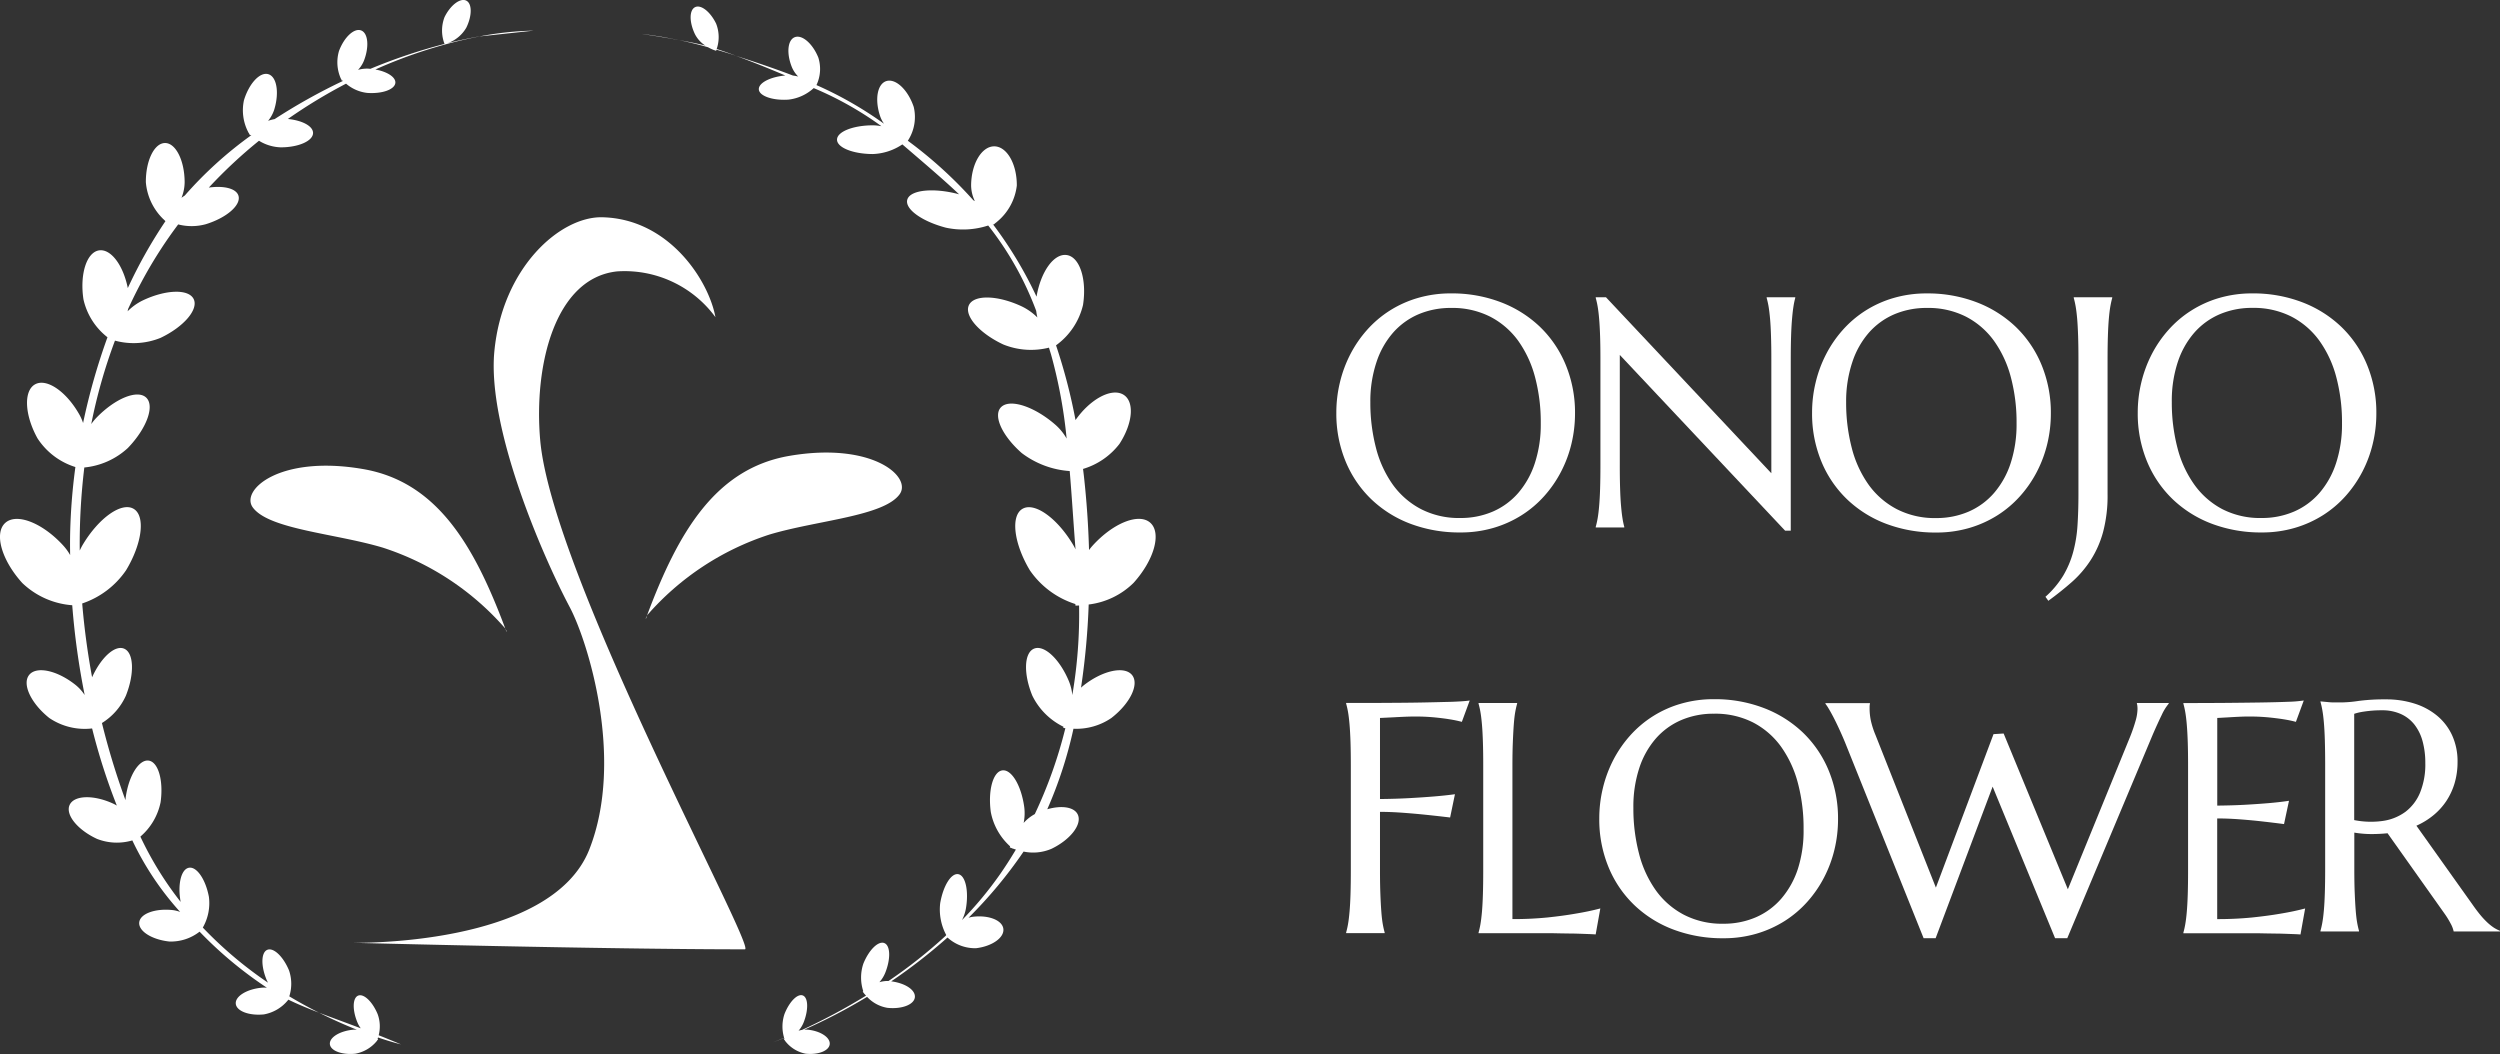 <svg xmlns="http://www.w3.org/2000/svg" viewBox="0 0 133.213 56.162"><rect x="0" y="0" width="133.213" height="56.162" fill="#333333" stroke="none"/><defs><style>.cls-1{fill:#fff;}</style></defs><g id="レイヤー_2" data-name="レイヤー 2"><g id="レイヤー_1-2" data-name="レイヤー 1"><path class="cls-1" d="M32.886,14.461A6,6,0,0,1,38.122,16.9c-.349-1.92-2.444-5.236-6.022-5.323-2.243-.055-5.335,2.67-5.759,7.156-.387,4.1,2.6,10.948,4.014,13.613.969,1.824,2.938,8.114,1.047,12.916-2.055,5.219-12.653,4.974-12.653,4.974s13.439.349,20.943.349c.653,0-10.28-19.927-10.908-27.14C28.435,19.435,29.583,14.809,32.886,14.461Z"/><path class="cls-1" d="M34.418,32.974c.022-.062.045-.122.068-.183C34.426,32.884,34.4,32.948,34.418,32.974Z"/><path class="cls-1" d="M41,28.484c2.528-.759,6.084-.971,6.936-2.146.673-.929-1.441-2.8-5.857-2.05-3.938.67-5.93,4.032-7.6,8.5A14.61,14.61,0,0,1,41,28.484Z"/><path class="cls-1" d="M26.923,33.49c.022.06.045.121.068.182C27.007,33.646,26.982,33.582,26.923,33.49Z"/><path class="cls-1" d="M13.468,27.036c.852,1.175,4.408,1.387,6.936,2.147a14.613,14.613,0,0,1,6.519,4.307c-1.668-4.472-3.659-7.834-7.6-8.5C14.909,24.235,12.8,26.107,13.468,27.036Z"/><path class="cls-1" d="M25.534,1.944l2.9-.311A16.931,16.931,0,0,0,25.534,1.944Z"/><path class="cls-1" d="M21.367,55.65c-.423-.178-.816-.338-1.189-.486a1.9,1.9,0,0,0-.055-1.126c-.278-.668-.743-1.109-1.041-.985s-.313.765-.035,1.432a1.506,1.506,0,0,0,.177.309c-.845-.322-1.566-.58-2.218-.83.734.37,1.416.669,2.013.906a1.212,1.212,0,0,0-.217,0c-.712.072-1.259.416-1.224.769s.642.58,1.354.508a1.921,1.921,0,0,0,1.151-.681l.005,0,0-.014c.04-.046.062-.076.062-.076l-.028-.024c.007-.021.014-.044.021-.07C20.907,55.543,21.367,55.65,21.367,55.65Z"/><path class="cls-1" d="M41.214,55.539c-.1.037-.2.075-.3.111C40.914,55.65,41.021,55.613,41.214,55.539Z"/><path class="cls-1" d="M36.184,2.137c-1.146-.24-1.989-.33-1.989-.33S35.186,1.954,36.184,2.137Z"/><path class="cls-1" d="M38.16,1.262C37.85.62,37.346.227,37.035.383s-.314.8,0,1.446a1.553,1.553,0,0,0,.551.6c-.381-.1-.89-.2-1.4-.292.463.1.974.218,1.5.369l.039.011a2.275,2.275,0,0,0,.432.19s.008-.022.02-.058c.347.1.7.21,1.038.319-.372-.137-.717-.257-1.026-.358A1.966,1.966,0,0,0,38.16,1.262Z"/><path class="cls-1" d="M15.4,51.707c-.309-.742-.826-1.232-1.157-1.095s-.348.85-.039,1.592a1.674,1.674,0,0,0,.078.159,21.262,21.262,0,0,1-3.475-2.937,2.623,2.623,0,0,0,.324-1.639c-.174-.933-.652-1.626-1.067-1.548s-.609.891-.438,1.819A18.091,18.091,0,0,1,7.49,44.6l-.008-.023a3.267,3.267,0,0,0,1.075-1.83c.162-1.153-.122-2.146-.635-2.218s-1.061.8-1.223,1.956c-.007.05-.011.1-.014.151a39.475,39.475,0,0,1-1.253-4.11,3.315,3.315,0,0,0,1.275-1.455c.47-1.177.426-2.3-.1-2.509-.49-.2-1.226.477-1.7,1.527-.234-1.269-.415-2.586-.527-3.933a4.609,4.609,0,0,0,2.339-1.772c.858-1.424,1.039-2.887.405-3.269s-1.843.463-2.7,1.887a3.16,3.16,0,0,0-.175.336,34.12,34.12,0,0,1,.244-4.428,3.98,3.98,0,0,0,2.317-1.036c1-1.035,1.445-2.236.984-2.684s-1.648.03-2.652,1.065a2.888,2.888,0,0,0-.28.342,28.341,28.341,0,0,1,1.264-4.446,3.81,3.81,0,0,0,2.43-.148c1.237-.589,2.028-1.512,1.766-2.063s-1.477-.52-2.714.068a2.93,2.93,0,0,0-.809.581c.01-.039.017-.079.025-.12q.424-.928.93-1.838a23.844,23.844,0,0,1,1.741-2.673,2.857,2.857,0,0,0,1.474-.012c1.112-.343,1.889-1.023,1.737-1.518-.119-.386-.77-.545-1.579-.433A25.808,25.808,0,0,1,13.8,7.5a2.34,2.34,0,0,0,1.164.351c.949,0,1.718-.344,1.717-.767,0-.364-.574-.669-1.342-.744a27.791,27.791,0,0,1,3.1-1.882,2.1,2.1,0,0,0,1.128.493c.8.058,1.472-.184,1.5-.54.022-.3-.433-.593-1.064-.708a25.429,25.429,0,0,1,5.537-1.76l-.052.005c-.538.1-1.079.213-1.62.347a1.87,1.87,0,0,0,.977-.816c.316-.642.314-1.289,0-1.446S24,.271,23.687.913a1.994,1.994,0,0,0,0,1.428,29.357,29.357,0,0,0-3.952,1.327l-.076-.008a1.731,1.731,0,0,0-.581.063,1.541,1.541,0,0,0,.319-.5c.284-.743.216-1.458-.152-1.6s-.9.347-1.18,1.089a2.131,2.131,0,0,0,.1,1.483l0,0,.011.012c.026.063.045.1.045.1l.038-.016.02.02a31.376,31.376,0,0,0-3.644,2.035,2.274,2.274,0,0,0-.35.093,1.846,1.846,0,0,0,.333-.615c.27-.9.128-1.736-.318-1.87s-1.025.486-1.3,1.385a2.525,2.525,0,0,0,.247,1.738l0,.005.015.014c.036.071.061.113.061.113l.043-.022.023.019a20.829,20.829,0,0,0-3.543,3.213c-.06.038-.119.079-.175.121a2.268,2.268,0,0,0,.168-.841c-.007-1.152-.476-2.082-1.047-2.078s-1.028.94-1.02,2.091a3.092,3.092,0,0,0,.916,1.949l0,.007.022.011c.055.057.092.093.106.105A25.709,25.709,0,0,0,6.81,15.35c-.246-1.221-.9-2.1-1.53-2.009-.664.1-1.037,1.27-.833,2.61a3.533,3.533,0,0,0,1.28,2.02,33.844,33.844,0,0,0-1.3,4.569,2.471,2.471,0,0,0-.184-.425c-.693-1.247-1.757-1.979-2.375-1.635S1.307,22.113,2,23.36a3.726,3.726,0,0,0,2.017,1.526,31.421,31.421,0,0,0-.279,3.537c-.008.385-.008.769,0,1.153a2.89,2.89,0,0,0-.361-.5C2.269,27.86.884,27.316.28,27.863s-.2,1.979.905,3.2a4.3,4.3,0,0,0,2.664,1.187,40.059,40.059,0,0,0,.663,4.785A2.328,2.328,0,0,0,4.03,36.5c-.98-.782-2.088-1.021-2.476-.536s.093,1.513,1.073,2.295a3.367,3.367,0,0,0,2.276.557l0,.009.008,0a32.756,32.756,0,0,0,1.314,4.1,2.064,2.064,0,0,0-.186-.1c-1.046-.484-2.087-.455-2.327.063s.414,1.33,1.459,1.813a2.9,2.9,0,0,0,1.88.08A15.648,15.648,0,0,0,9.6,48.594a1.69,1.69,0,0,0-.4-.1c-.933-.1-1.731.192-1.781.654s.666.92,1.6,1.021a2.486,2.486,0,0,0,1.616-.525,21.237,21.237,0,0,0,3.588,2.988,1.42,1.42,0,0,0-.3,0c-.79.081-1.4.464-1.359.856s.713.644,1.5.564a2.134,2.134,0,0,0,1.279-.757l.005,0,.006-.016.011-.012c.516.251,1.046.47,1.631.693-.506-.255-1.037-.544-1.581-.869A2.2,2.2,0,0,0,15.4,51.707Z"/><path class="cls-1" d="M60.4,31.061c1.1-1.219,1.5-2.651.9-3.2s-1.983,0-3.084,1.217a2.905,2.905,0,0,0-.187.231c-.036-1.292-.125-2.61-.273-3.942-.014-.128-.03-.253-.046-.38a3.823,3.823,0,0,0,1.938-1.33c.75-1.153.817-2.344.148-2.662-.645-.306-1.737.313-2.487,1.389A29.991,29.991,0,0,0,56.271,18.4a3.7,3.7,0,0,0,1.438-2.149c.211-1.366-.175-2.557-.863-2.66s-1.389.886-1.614,2.217a21.519,21.519,0,0,0-2.34-3.881h0c.031.027.05.041.05.041s.053-.04.134-.111l.025-.011,0-.008a2.941,2.941,0,0,0,1.08-1.948c.009-1.152-.53-2.088-1.2-2.092s-1.226.927-1.235,2.078a1.97,1.97,0,0,0,.2.842l-.084-.05A22.91,22.91,0,0,0,48.374,7.5l.03-.052.016-.014-.005,0A2.307,2.307,0,0,0,48.689,5.7c-.3-.9-.945-1.519-1.44-1.385s-.654.971-.353,1.87a1.628,1.628,0,0,0,.209.409,19.938,19.938,0,0,0-3.6-2.06,2.013,2.013,0,0,0,.1-1.466c-.3-.742-.859-1.23-1.248-1.089s-.461.857-.161,1.6a1.553,1.553,0,0,0,.337.5,1.939,1.939,0,0,0-.281-.053c-.663-.258-1.808-.661-3.038-1.051.8.292,1.711.655,2.633,1.048-.812.072-1.438.4-1.412.745s.737.6,1.584.54a2.386,2.386,0,0,0,1.34-.614,17.946,17.946,0,0,1,3.576,2.007l.028.024a2.378,2.378,0,0,0-.451-.047c-1.055,0-1.91.341-1.911.763s.854.766,1.909.767a3,3,0,0,0,1.572-.514c1.171,1.007,2.182,1.861,3.026,2.662l-.055-.017c-1.312-.343-2.522-.221-2.7.275s.737,1.174,2.049,1.518a4.33,4.33,0,0,0,2.255-.116,16.826,16.826,0,0,1,2.558,4.551,3.083,3.083,0,0,0,.062.35,3.044,3.044,0,0,0-.837-.593c-1.28-.6-2.538-.63-2.809-.069s.547,1.5,1.828,2.1a3.934,3.934,0,0,0,2.434.17c.04.13.081.259.12.391a26.2,26.2,0,0,1,.823,4.453,2.858,2.858,0,0,0-.585-.723c-1.087-.956-2.373-1.4-2.872-.984s-.021,1.524,1.066,2.48A4.763,4.763,0,0,0,57,25.1c.117,1.389.2,2.8.31,4.17-.043-.089-.09-.178-.143-.265-.855-1.424-2.06-2.269-2.692-1.887s-.451,1.845.4,3.269a4.647,4.647,0,0,0,2.427,1.8c0,.054.006.084.006.084s.07,0,.191-.008a25.493,25.493,0,0,1-.361,4.774,2.565,2.565,0,0,0-.176-.726c-.484-1.177-1.314-1.961-1.854-1.751s-.584,1.332-.1,2.509a3.611,3.611,0,0,0,1.658,1.656c-.005.041-.006.064-.006.064s.041.006.108.013a24.252,24.252,0,0,1-1.629,4.577,2.227,2.227,0,0,0-.594.472,2.579,2.579,0,0,0,.032-.845c-.156-1.152-.681-2.028-1.173-1.955s-.765,1.065-.609,2.218a3.288,3.288,0,0,0,1.03,1.829c-.012.036-.018.056-.018.056s.053.023.143.055l.018.016.005-.008c.046.016.1.034.159.052-.267.449-.545.884-.834,1.3a19.514,19.514,0,0,1-2.038,2.458,2.172,2.172,0,0,0,.209-.616c.159-.932-.019-1.752-.4-1.829s-.812.615-.971,1.548a2.885,2.885,0,0,0,.322,1.693l-.027.039,0,0a26.327,26.327,0,0,1-3.047,2.41,1.54,1.54,0,0,0-.488.065,1.729,1.729,0,0,0,.308-.49c.3-.742.283-1.455-.038-1.592s-.824.353-1.124,1.094a2.319,2.319,0,0,0-.005,1.465l-.03.027s.024.033.067.085l.006.016.005,0q.041.048.1.111a32.419,32.419,0,0,1-3.407,1.825,1.656,1.656,0,0,0-.188.043,1.557,1.557,0,0,0,.27-.441c.263-.667.248-1.308-.034-1.432s-.724.317-.987.985a2.1,2.1,0,0,0-.019,1.267c-.239.1-.435.177-.581.234q.294-.109.584-.224l.012.041-.026.024s.021.029.058.076l.006.014,0,0a1.808,1.808,0,0,0,1.093.681c.675.072,1.25-.155,1.284-.508s-.486-.7-1.161-.769a1.1,1.1,0,0,0-.207,0,29.259,29.259,0,0,0,3.359-1.751,1.9,1.9,0,0,0,1.085.585c.768.08,1.422-.172,1.461-.564s-.522-.754-1.261-.848a28.833,28.833,0,0,0,3-2.335l.005.009.005,0a2.171,2.171,0,0,0,1.513.56c.849-.1,1.5-.558,1.454-1.021s-.771-.755-1.619-.654a1.406,1.406,0,0,0-.237.052,23.869,23.869,0,0,0,2.933-3.526,2.473,2.473,0,0,0,1.492-.15c1-.483,1.63-1.294,1.4-1.813-.183-.413-.856-.513-1.63-.292A22.505,22.505,0,0,0,57.2,38.831a3.311,3.311,0,0,0,2.018-.571c1.01-.782,1.5-1.809,1.1-2.295s-1.541-.246-2.55.536c-.058.045-.112.093-.165.142a39.233,39.233,0,0,0,.408-4.432A4.1,4.1,0,0,0,60.4,31.061Z"/><path class="cls-1" d="M75.171,27.915a7.407,7.407,0,0,0,2.639.457,6.184,6.184,0,0,0,1.771-.244,5.9,5.9,0,0,0,1.5-.675,5.683,5.683,0,0,0,1.21-1.027,6.234,6.234,0,0,0,.894-1.3,6.443,6.443,0,0,0,.552-1.488,6.874,6.874,0,0,0,.188-1.6,6.662,6.662,0,0,0-.5-2.609,5.955,5.955,0,0,0-1.377-2.023A6.217,6.217,0,0,0,79.962,16.1a7.279,7.279,0,0,0-2.639-.466,6.222,6.222,0,0,0-1.775.244,5.807,5.807,0,0,0-1.506.68,5.737,5.737,0,0,0-1.206,1.03,6.292,6.292,0,0,0-.889,1.3,6.617,6.617,0,0,0-.552,1.5,6.821,6.821,0,0,0-.188,1.6,6.654,6.654,0,0,0,.5,2.613,5.931,5.931,0,0,0,1.377,2.015A6.141,6.141,0,0,0,75.171,27.915ZM73.345,19.3a4.526,4.526,0,0,1,.886-1.574,3.8,3.8,0,0,1,1.355-.98,4.364,4.364,0,0,1,1.737-.337,4.443,4.443,0,0,1,2.083.466A4.257,4.257,0,0,1,80.9,18.163a5.935,5.935,0,0,1,.9,1.951,9.366,9.366,0,0,1,.3,2.442,6.621,6.621,0,0,1-.316,2.125,4.621,4.621,0,0,1-.885,1.587,3.792,3.792,0,0,1-1.356.992,4.315,4.315,0,0,1-1.737.342,4.41,4.41,0,0,1-2.087-.474,4.307,4.307,0,0,1-1.5-1.3,5.9,5.9,0,0,1-.9-1.963,9.561,9.561,0,0,1-.3-2.442A6.578,6.578,0,0,1,73.345,19.3Z"/><path class="cls-1" d="M86.55,28.073a4.105,4.105,0,0,1-.094-.445q-.042-.265-.077-.658t-.051-.937q-.018-.543-.017-1.27V18.912l8.81,9.366h.3V19.194q0-.726.017-1.27t.052-.941c.023-.265.048-.486.077-.663a3.878,3.878,0,0,1,.094-.445v-.034H94.137v.034a4.492,4.492,0,0,1,.1.445q.046.265.081.663t.051.941q.018.543.017,1.27v6.022l-8.81-9.375h-.547v.034a4.522,4.522,0,0,1,.1.445c.031.177.059.4.081.663s.04.579.052.941.017.786.017,1.27v5.569q0,.726-.017,1.27t-.052.937c-.022.262-.05.481-.081.658a4.522,4.522,0,0,1-.1.445v.034H86.55Z"/><path class="cls-1" d="M98.435,26.619a6.141,6.141,0,0,0,2.091,1.3,7.407,7.407,0,0,0,2.639.457,6.184,6.184,0,0,0,1.771-.244,5.926,5.926,0,0,0,1.5-.675,5.708,5.708,0,0,0,1.21-1.027,6.234,6.234,0,0,0,.894-1.3,6.536,6.536,0,0,0,.552-1.488,6.874,6.874,0,0,0,.188-1.6,6.662,6.662,0,0,0-.5-2.609,5.955,5.955,0,0,0-1.377-2.023,6.231,6.231,0,0,0-2.092-1.309,7.274,7.274,0,0,0-2.638-.466,6.222,6.222,0,0,0-1.775.244,5.807,5.807,0,0,0-1.506.68,5.737,5.737,0,0,0-1.206,1.03,6.254,6.254,0,0,0-.889,1.3,6.617,6.617,0,0,0-.552,1.5,6.821,6.821,0,0,0-.188,1.6,6.654,6.654,0,0,0,.5,2.613A5.917,5.917,0,0,0,98.435,26.619ZM98.7,19.3a4.54,4.54,0,0,1,.885-1.574,3.8,3.8,0,0,1,1.356-.98,4.364,4.364,0,0,1,1.737-.337,4.438,4.438,0,0,1,2.082.466,4.252,4.252,0,0,1,1.493,1.291,5.913,5.913,0,0,1,.9,1.951,9.323,9.323,0,0,1,.3,2.442,6.648,6.648,0,0,1-.316,2.125,4.622,4.622,0,0,1-.886,1.587,3.779,3.779,0,0,1-1.355.992,4.315,4.315,0,0,1-1.737.342,4.407,4.407,0,0,1-2.087-.474,4.3,4.3,0,0,1-1.5-1.3,5.875,5.875,0,0,1-.9-1.963,9.516,9.516,0,0,1-.3-2.442A6.578,6.578,0,0,1,98.7,19.3Z"/><path class="cls-1" d="M108.992,31.8l.154.214q.685-.5,1.262-1.009a5.685,5.685,0,0,0,1-1.168,5.381,5.381,0,0,0,.658-1.5,7.522,7.522,0,0,0,.236-2V19.194q0-.726.017-1.27t.051-.941q.035-.4.081-.663c.032-.177.065-.325.1-.445v-.034H110.5v.034a4.522,4.522,0,0,1,.1.445c.031.177.059.4.082.663s.039.579.051.941.017.786.017,1.27v7.142q0,.907-.051,1.673a7.145,7.145,0,0,1-.236,1.428,5.048,5.048,0,0,1-.53,1.245A4.967,4.967,0,0,1,108.992,31.8Z"/><path class="cls-1" d="M120.509,28.372a6.172,6.172,0,0,0,1.77-.244,5.9,5.9,0,0,0,1.5-.675,5.713,5.713,0,0,0,1.211-1.027,6.312,6.312,0,0,0,.894-1.3,6.487,6.487,0,0,0,.551-1.488,6.822,6.822,0,0,0,.189-1.6,6.662,6.662,0,0,0-.5-2.609,5.94,5.94,0,0,0-1.377-2.023A6.217,6.217,0,0,0,122.66,16.1a7.279,7.279,0,0,0-2.639-.466,6.222,6.222,0,0,0-1.775.244,5.8,5.8,0,0,0-1.5.68,5.687,5.687,0,0,0-1.206,1.03,6.258,6.258,0,0,0-.89,1.3,6.714,6.714,0,0,0-.552,1.5,6.874,6.874,0,0,0-.188,1.6,6.672,6.672,0,0,0,.5,2.613,5.931,5.931,0,0,0,1.377,2.015,6.155,6.155,0,0,0,2.092,1.3A7.4,7.4,0,0,0,120.509,28.372Zm-3.584-2.549a5.856,5.856,0,0,1-.9-1.963,9.516,9.516,0,0,1-.3-2.442,6.577,6.577,0,0,1,.317-2.121,4.54,4.54,0,0,1,.885-1.574,3.79,3.79,0,0,1,1.356-.98,4.356,4.356,0,0,1,1.736-.337,4.44,4.44,0,0,1,2.083.466,4.249,4.249,0,0,1,1.492,1.291,5.894,5.894,0,0,1,.9,1.951,9.365,9.365,0,0,1,.3,2.442,6.62,6.62,0,0,1-.317,2.125,4.621,4.621,0,0,1-.885,1.587,3.783,3.783,0,0,1-1.356.992,4.31,4.31,0,0,1-1.736.342,4.4,4.4,0,0,1-2.087-.474A4.3,4.3,0,0,1,116.925,25.823Z"/><path class="cls-1" d="M76.989,37.405c-.331.009-.7.018-1.112.026s-.844.014-1.3.017l-1.411.009q-.727,0-1.437,0v.034a4.522,4.522,0,0,1,.1.445q.047.266.081.663t.052.941q.017.543.017,1.27v5.569q0,.726-.017,1.27t-.052.937q-.034.393-.081.658a4.522,4.522,0,0,1-.1.445v.034h2.053v-.034a4.492,4.492,0,0,1-.1-.445q-.047-.265-.077-.658t-.051-.937q-.021-.543-.021-1.27V43.26q.572,0,1.223.048t1.214.107q.658.068,1.3.145l.257-1.24q-.5.068-1.112.119-.531.044-1.266.086t-1.616.051V38.257l.718-.035q.3-.017.607-.03c.206-.008.377-.012.514-.012a10.633,10.633,0,0,1,1.073.047c.311.031.574.064.791.1a6.377,6.377,0,0,1,.659.137l.419-1.138c-.1.017-.26.033-.488.047S77.32,37.4,76.989,37.405Z"/><path class="cls-1" d="M82.446,48.889a18.558,18.558,0,0,1-1.856.085v-8.16q0-.726.022-1.27t.051-.941q.03-.4.077-.663a4.522,4.522,0,0,1,.1-.445v-.034H78.785v.034a4.492,4.492,0,0,1,.1.445q.047.266.081.663t.051.941q.018.543.017,1.27v5.568q0,.727-.017,1.271t-.051.936q-.035.394-.081.659a4.492,4.492,0,0,1-.1.445v.034h3.7c.057,0,.15,0,.279,0l.44.009.526.008c.185,0,.362.008.53.013l.458.017c.137.006.24.012.308.017l.248-1.385q-.608.162-1.343.282Q83.293,48.8,82.446,48.889Z"/><path class="cls-1" d="M96.064,39.031a6.231,6.231,0,0,0-2.092-1.309,7.276,7.276,0,0,0-2.639-.466,6.215,6.215,0,0,0-1.774.244,5.746,5.746,0,0,0-2.712,1.71,6.3,6.3,0,0,0-.89,1.3,6.663,6.663,0,0,0-.551,1.5,6.821,6.821,0,0,0-.188,1.6,6.654,6.654,0,0,0,.5,2.613,5.9,5.9,0,0,0,1.377,2.015,6.141,6.141,0,0,0,2.091,1.3,7.407,7.407,0,0,0,2.639.457,6.184,6.184,0,0,0,1.771-.244,5.926,5.926,0,0,0,1.5-.675,5.733,5.733,0,0,0,1.21-1.027,6.234,6.234,0,0,0,.894-1.3,6.536,6.536,0,0,0,.552-1.488,6.874,6.874,0,0,0,.188-1.6,6.68,6.68,0,0,0-.5-2.609A5.955,5.955,0,0,0,96.064,39.031ZM95.8,46.3a4.639,4.639,0,0,1-.886,1.587,3.774,3.774,0,0,1-1.356.992,4.306,4.306,0,0,1-1.736.342,4.407,4.407,0,0,1-2.087-.474,4.3,4.3,0,0,1-1.5-1.3,5.875,5.875,0,0,1-.9-1.963,9.516,9.516,0,0,1-.3-2.442,6.578,6.578,0,0,1,.316-2.121,4.54,4.54,0,0,1,.885-1.574,3.79,3.79,0,0,1,1.356-.98,4.359,4.359,0,0,1,1.736-.337,4.44,4.44,0,0,1,2.083.466,4.252,4.252,0,0,1,1.493,1.291,5.913,5.913,0,0,1,.9,1.951,9.323,9.323,0,0,1,.3,2.442A6.648,6.648,0,0,1,95.8,46.3Z"/><path class="cls-1" d="M113.864,37.495a.486.486,0,0,1,.025.124,1.453,1.453,0,0,1,.009.159,2.4,2.4,0,0,1-.094.6,8.645,8.645,0,0,1-.291.856l-3.327,8.151-3.422-8.3-.539.034-3.071,8.177-3.216-8.126a4.485,4.485,0,0,1-.252-.787,3.159,3.159,0,0,1-.064-.615v-.12a.813.813,0,0,1,.017-.146v-.034h-2.37v.034a2.229,2.229,0,0,1,.167.248q.115.189.257.462t.3.616q.159.342.312.71L102.5,49.992h.641l3.037-8.075,3.327,8.075h.65l4.568-10.88q.266-.608.466-1.018a2.668,2.668,0,0,1,.372-.6v-.034h-1.693Z"/><path class="cls-1" d="M120,48.889a18.571,18.571,0,0,1-1.856.086V43.611q.573,0,1.2.047t1.155.107q.615.069,1.206.146l.265-1.241c-.3.046-.639.086-1.026.12q-.5.044-1.206.086t-1.591.051v-4.67l.624-.035q.266-.017.552-.03t.492-.012a10.619,10.619,0,0,1,1.073.047q.466.047.791.1a6.377,6.377,0,0,1,.659.137l.419-1.138a6.752,6.752,0,0,1-.847.069q-.624.025-1.505.038t-1.938.022q-1.056.007-2.125.008v.034a4.522,4.522,0,0,1,.1.445c.031.177.059.4.081.663s.04.579.052.941.017.786.017,1.27v5.569q0,.726-.017,1.27t-.052.937c-.022.262-.05.481-.081.658a4.522,4.522,0,0,1-.1.445v.034h3.7c.057,0,.15,0,.278,0l.441.009.526.008c.185,0,.362.008.53.013l.458.017c.136.006.239.012.307.018l.248-1.386q-.606.162-1.342.282Q120.848,48.8,120,48.889Z"/><path class="cls-1" d="M132.879,49.426a2.675,2.675,0,0,1-.338-.27,4.25,4.25,0,0,1-.368-.393q-.192-.231-.414-.548l-3-4.217a3.944,3.944,0,0,0,.9-.552,3.459,3.459,0,0,0,.689-.756,3.567,3.567,0,0,0,.445-.954,3.97,3.97,0,0,0,.158-1.142,3.315,3.315,0,0,0-.287-1.407,2.956,2.956,0,0,0-.8-1.048,3.552,3.552,0,0,0-1.211-.65,4.946,4.946,0,0,0-1.518-.223,10.6,10.6,0,0,0-1.45.082,6.764,6.764,0,0,1-.9.081c-.143,0-.281,0-.415,0s-.256-.01-.364-.022c-.125-.011-.245-.022-.359-.034V37.4a4.522,4.522,0,0,1,.1.445q.048.266.082.663t.051.941q.016.543.017,1.27v5.569q0,.726-.017,1.27t-.051.936c-.023.263-.05.482-.082.659a4.522,4.522,0,0,1-.1.445v.034h2.053V49.6a4.522,4.522,0,0,1-.1-.445c-.032-.177-.057-.4-.077-.659s-.037-.574-.052-.936-.021-.786-.021-1.27V44.366a5.545,5.545,0,0,0,.907.077,8.386,8.386,0,0,0,.864-.043l3.027,4.269a4.565,4.565,0,0,1,.33.534,1.531,1.531,0,0,1,.167.432h2.472V49.6A1.906,1.906,0,0,1,132.879,49.426Zm-4.7-6.172a2.663,2.663,0,0,1-1.2.488,4.558,4.558,0,0,1-1.535-.043V38.036a2.692,2.692,0,0,1,.368-.094c.125-.023.279-.044.462-.064a5.961,5.961,0,0,1,.641-.03,2.411,2.411,0,0,1,1.018.2,1.931,1.931,0,0,1,.723.565,2.489,2.489,0,0,1,.432.885,4.33,4.33,0,0,1,.145,1.163,3.973,3.973,0,0,1-.278,1.57A2.465,2.465,0,0,1,128.179,43.254Z"/></g></g></svg>